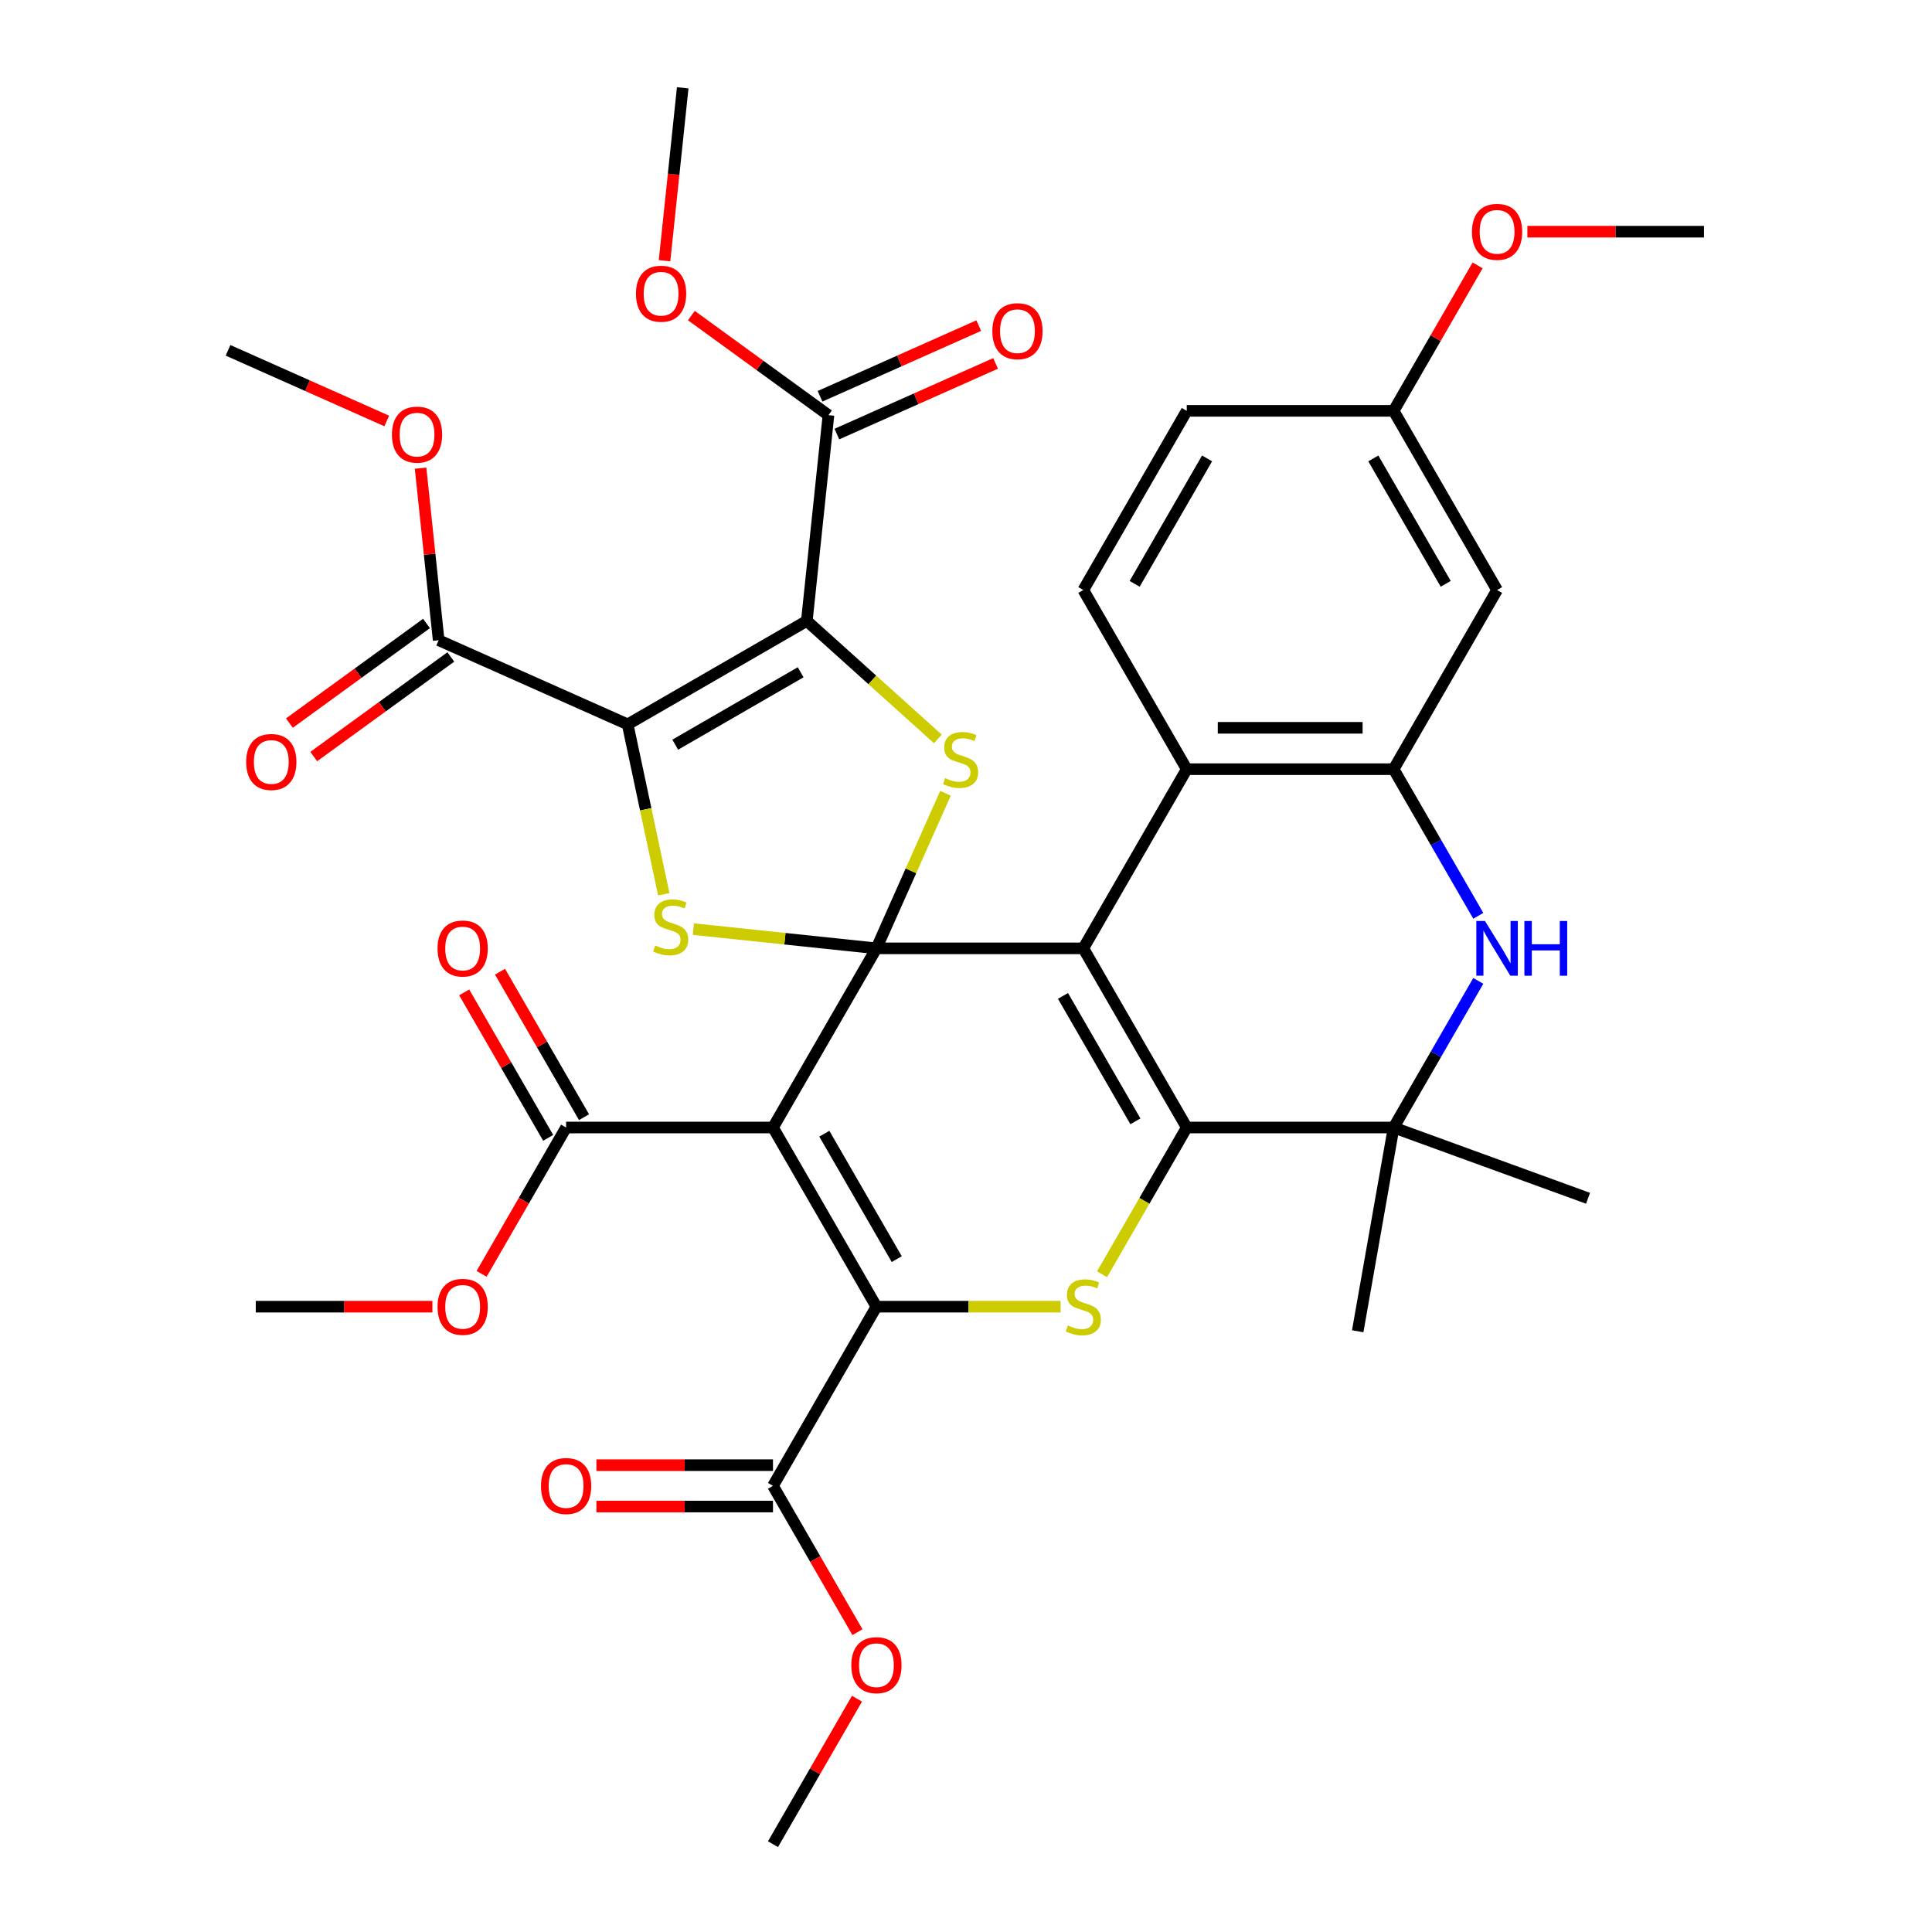 <?xml version='1.0' encoding='iso-8859-1'?>
<svg version='1.1' baseProfile='full'
              xmlns='http://www.w3.org/2000/svg'
                      xmlns:rdkit='http://www.rdkit.org/xml'
                      xmlns:xlink='http://www.w3.org/1999/xlink'
                  xml:space='preserve'
width='1000px' height='1000px' viewBox='0 0 1000 1000'>
<!-- END OF HEADER -->
<rect style='opacity:1.0;fill:#FFFFFF;stroke:none' width='1000' height='1000' x='0' y='0'> </rect>
<path class='bond-0' d='M 453.636,490.865 L 560.719,490.865' style='fill:none;fill-rule:evenodd;stroke:#000000;stroke-width:6px;stroke-linecap:butt;stroke-linejoin:miter;stroke-opacity:1' />
<path class='bond-1' d='M 453.636,490.865 L 400.095,583.601' style='fill:none;fill-rule:evenodd;stroke:#000000;stroke-width:6px;stroke-linecap:butt;stroke-linejoin:miter;stroke-opacity:1' />
<path class='bond-6' d='M 453.636,490.865 L 471.505,450.731' style='fill:none;fill-rule:evenodd;stroke:#000000;stroke-width:6px;stroke-linecap:butt;stroke-linejoin:miter;stroke-opacity:1' />
<path class='bond-6' d='M 471.505,450.731 L 489.374,410.597' style='fill:none;fill-rule:evenodd;stroke:#CCCC00;stroke-width:6px;stroke-linecap:butt;stroke-linejoin:miter;stroke-opacity:1' />
<path class='bond-7' d='M 453.636,490.865 L 406.267,485.886' style='fill:none;fill-rule:evenodd;stroke:#000000;stroke-width:6px;stroke-linecap:butt;stroke-linejoin:miter;stroke-opacity:1' />
<path class='bond-7' d='M 406.267,485.886 L 358.897,480.907' style='fill:none;fill-rule:evenodd;stroke:#CCCC00;stroke-width:6px;stroke-linecap:butt;stroke-linejoin:miter;stroke-opacity:1' />
<path class='bond-4' d='M 560.719,490.865 L 614.26,583.601' style='fill:none;fill-rule:evenodd;stroke:#000000;stroke-width:6px;stroke-linecap:butt;stroke-linejoin:miter;stroke-opacity:1' />
<path class='bond-4' d='M 550.203,515.483 L 587.681,580.399' style='fill:none;fill-rule:evenodd;stroke:#000000;stroke-width:6px;stroke-linecap:butt;stroke-linejoin:miter;stroke-opacity:1' />
<path class='bond-10' d='M 560.719,490.865 L 614.26,398.129' style='fill:none;fill-rule:evenodd;stroke:#000000;stroke-width:6px;stroke-linecap:butt;stroke-linejoin:miter;stroke-opacity:1' />
<path class='bond-5' d='M 400.095,583.601 L 453.636,676.337' style='fill:none;fill-rule:evenodd;stroke:#000000;stroke-width:6px;stroke-linecap:butt;stroke-linejoin:miter;stroke-opacity:1' />
<path class='bond-5' d='M 426.673,586.803 L 464.152,651.718' style='fill:none;fill-rule:evenodd;stroke:#000000;stroke-width:6px;stroke-linecap:butt;stroke-linejoin:miter;stroke-opacity:1' />
<path class='bond-13' d='M 400.095,583.601 L 293.012,583.601' style='fill:none;fill-rule:evenodd;stroke:#000000;stroke-width:6px;stroke-linecap:butt;stroke-linejoin:miter;stroke-opacity:1' />
<path class='bond-2' d='M 324.877,374.929 L 334.223,418.902' style='fill:none;fill-rule:evenodd;stroke:#000000;stroke-width:6px;stroke-linecap:butt;stroke-linejoin:miter;stroke-opacity:1' />
<path class='bond-2' d='M 334.223,418.902 L 343.57,462.874' style='fill:none;fill-rule:evenodd;stroke:#CCCC00;stroke-width:6px;stroke-linecap:butt;stroke-linejoin:miter;stroke-opacity:1' />
<path class='bond-14' d='M 324.877,374.929 L 227.052,331.375' style='fill:none;fill-rule:evenodd;stroke:#000000;stroke-width:6px;stroke-linecap:butt;stroke-linejoin:miter;stroke-opacity:1' />
<path class='bond-37' d='M 324.877,374.929 L 417.613,321.388' style='fill:none;fill-rule:evenodd;stroke:#000000;stroke-width:6px;stroke-linecap:butt;stroke-linejoin:miter;stroke-opacity:1' />
<path class='bond-37' d='M 349.495,385.445 L 414.411,347.966' style='fill:none;fill-rule:evenodd;stroke:#000000;stroke-width:6px;stroke-linecap:butt;stroke-linejoin:miter;stroke-opacity:1' />
<path class='bond-3' d='M 417.613,321.388 L 451.523,351.921' style='fill:none;fill-rule:evenodd;stroke:#000000;stroke-width:6px;stroke-linecap:butt;stroke-linejoin:miter;stroke-opacity:1' />
<path class='bond-3' d='M 451.523,351.921 L 485.433,382.454' style='fill:none;fill-rule:evenodd;stroke:#CCCC00;stroke-width:6px;stroke-linecap:butt;stroke-linejoin:miter;stroke-opacity:1' />
<path class='bond-15' d='M 417.613,321.388 L 428.806,214.892' style='fill:none;fill-rule:evenodd;stroke:#000000;stroke-width:6px;stroke-linecap:butt;stroke-linejoin:miter;stroke-opacity:1' />
<path class='bond-9' d='M 614.26,583.601 L 721.342,583.601' style='fill:none;fill-rule:evenodd;stroke:#000000;stroke-width:6px;stroke-linecap:butt;stroke-linejoin:miter;stroke-opacity:1' />
<path class='bond-38' d='M 614.26,583.601 L 592.338,621.57' style='fill:none;fill-rule:evenodd;stroke:#000000;stroke-width:6px;stroke-linecap:butt;stroke-linejoin:miter;stroke-opacity:1' />
<path class='bond-38' d='M 592.338,621.57 L 570.416,659.54' style='fill:none;fill-rule:evenodd;stroke:#CCCC00;stroke-width:6px;stroke-linecap:butt;stroke-linejoin:miter;stroke-opacity:1' />
<path class='bond-8' d='M 453.636,676.337 L 501.299,676.337' style='fill:none;fill-rule:evenodd;stroke:#000000;stroke-width:6px;stroke-linecap:butt;stroke-linejoin:miter;stroke-opacity:1' />
<path class='bond-8' d='M 501.299,676.337 L 548.962,676.337' style='fill:none;fill-rule:evenodd;stroke:#CCCC00;stroke-width:6px;stroke-linecap:butt;stroke-linejoin:miter;stroke-opacity:1' />
<path class='bond-16' d='M 453.636,676.337 L 400.095,769.073' style='fill:none;fill-rule:evenodd;stroke:#000000;stroke-width:6px;stroke-linecap:butt;stroke-linejoin:miter;stroke-opacity:1' />
<path class='bond-29' d='M 721.342,583.601 L 821.967,620.225' style='fill:none;fill-rule:evenodd;stroke:#000000;stroke-width:6px;stroke-linecap:butt;stroke-linejoin:miter;stroke-opacity:1' />
<path class='bond-30' d='M 721.342,583.601 L 702.748,689.057' style='fill:none;fill-rule:evenodd;stroke:#000000;stroke-width:6px;stroke-linecap:butt;stroke-linejoin:miter;stroke-opacity:1' />
<path class='bond-39' d='M 721.342,583.601 L 743.253,545.651' style='fill:none;fill-rule:evenodd;stroke:#000000;stroke-width:6px;stroke-linecap:butt;stroke-linejoin:miter;stroke-opacity:1' />
<path class='bond-39' d='M 743.253,545.651 L 765.163,507.702' style='fill:none;fill-rule:evenodd;stroke:#0000FF;stroke-width:6px;stroke-linecap:butt;stroke-linejoin:miter;stroke-opacity:1' />
<path class='bond-12' d='M 614.26,398.129 L 721.342,398.129' style='fill:none;fill-rule:evenodd;stroke:#000000;stroke-width:6px;stroke-linecap:butt;stroke-linejoin:miter;stroke-opacity:1' />
<path class='bond-12' d='M 630.322,376.712 L 705.28,376.712' style='fill:none;fill-rule:evenodd;stroke:#000000;stroke-width:6px;stroke-linecap:butt;stroke-linejoin:miter;stroke-opacity:1' />
<path class='bond-18' d='M 614.26,398.129 L 560.719,305.392' style='fill:none;fill-rule:evenodd;stroke:#000000;stroke-width:6px;stroke-linecap:butt;stroke-linejoin:miter;stroke-opacity:1' />
<path class='bond-11' d='M 765.163,474.028 L 743.253,436.078' style='fill:none;fill-rule:evenodd;stroke:#0000FF;stroke-width:6px;stroke-linecap:butt;stroke-linejoin:miter;stroke-opacity:1' />
<path class='bond-11' d='M 743.253,436.078 L 721.342,398.129' style='fill:none;fill-rule:evenodd;stroke:#000000;stroke-width:6px;stroke-linecap:butt;stroke-linejoin:miter;stroke-opacity:1' />
<path class='bond-17' d='M 721.342,398.129 L 774.884,305.392' style='fill:none;fill-rule:evenodd;stroke:#000000;stroke-width:6px;stroke-linecap:butt;stroke-linejoin:miter;stroke-opacity:1' />
<path class='bond-19' d='M 302.286,578.247 L 280.549,540.597' style='fill:none;fill-rule:evenodd;stroke:#000000;stroke-width:6px;stroke-linecap:butt;stroke-linejoin:miter;stroke-opacity:1' />
<path class='bond-19' d='M 280.549,540.597 L 258.812,502.948' style='fill:none;fill-rule:evenodd;stroke:#FF0000;stroke-width:6px;stroke-linecap:butt;stroke-linejoin:miter;stroke-opacity:1' />
<path class='bond-19' d='M 283.739,588.955 L 262.002,551.305' style='fill:none;fill-rule:evenodd;stroke:#000000;stroke-width:6px;stroke-linecap:butt;stroke-linejoin:miter;stroke-opacity:1' />
<path class='bond-19' d='M 262.002,551.305 L 240.265,513.656' style='fill:none;fill-rule:evenodd;stroke:#FF0000;stroke-width:6px;stroke-linecap:butt;stroke-linejoin:miter;stroke-opacity:1' />
<path class='bond-26' d='M 293.012,583.601 L 271.148,621.47' style='fill:none;fill-rule:evenodd;stroke:#000000;stroke-width:6px;stroke-linecap:butt;stroke-linejoin:miter;stroke-opacity:1' />
<path class='bond-26' d='M 271.148,621.47 L 249.284,659.34' style='fill:none;fill-rule:evenodd;stroke:#FF0000;stroke-width:6px;stroke-linecap:butt;stroke-linejoin:miter;stroke-opacity:1' />
<path class='bond-20' d='M 220.758,322.712 L 185.28,348.487' style='fill:none;fill-rule:evenodd;stroke:#000000;stroke-width:6px;stroke-linecap:butt;stroke-linejoin:miter;stroke-opacity:1' />
<path class='bond-20' d='M 185.28,348.487 L 149.803,374.263' style='fill:none;fill-rule:evenodd;stroke:#FF0000;stroke-width:6px;stroke-linecap:butt;stroke-linejoin:miter;stroke-opacity:1' />
<path class='bond-20' d='M 233.346,340.038 L 197.869,365.814' style='fill:none;fill-rule:evenodd;stroke:#000000;stroke-width:6px;stroke-linecap:butt;stroke-linejoin:miter;stroke-opacity:1' />
<path class='bond-20' d='M 197.869,365.814 L 162.391,391.589' style='fill:none;fill-rule:evenodd;stroke:#FF0000;stroke-width:6px;stroke-linecap:butt;stroke-linejoin:miter;stroke-opacity:1' />
<path class='bond-25' d='M 227.052,331.375 L 222.372,286.845' style='fill:none;fill-rule:evenodd;stroke:#000000;stroke-width:6px;stroke-linecap:butt;stroke-linejoin:miter;stroke-opacity:1' />
<path class='bond-25' d='M 222.372,286.845 L 217.691,242.316' style='fill:none;fill-rule:evenodd;stroke:#FF0000;stroke-width:6px;stroke-linecap:butt;stroke-linejoin:miter;stroke-opacity:1' />
<path class='bond-21' d='M 433.161,224.674 L 474.235,206.387' style='fill:none;fill-rule:evenodd;stroke:#000000;stroke-width:6px;stroke-linecap:butt;stroke-linejoin:miter;stroke-opacity:1' />
<path class='bond-21' d='M 474.235,206.387 L 515.309,188.1' style='fill:none;fill-rule:evenodd;stroke:#FF0000;stroke-width:6px;stroke-linecap:butt;stroke-linejoin:miter;stroke-opacity:1' />
<path class='bond-21' d='M 424.45,205.109 L 465.524,186.822' style='fill:none;fill-rule:evenodd;stroke:#000000;stroke-width:6px;stroke-linecap:butt;stroke-linejoin:miter;stroke-opacity:1' />
<path class='bond-21' d='M 465.524,186.822 L 506.598,168.535' style='fill:none;fill-rule:evenodd;stroke:#FF0000;stroke-width:6px;stroke-linecap:butt;stroke-linejoin:miter;stroke-opacity:1' />
<path class='bond-27' d='M 428.806,214.892 L 393.329,189.116' style='fill:none;fill-rule:evenodd;stroke:#000000;stroke-width:6px;stroke-linecap:butt;stroke-linejoin:miter;stroke-opacity:1' />
<path class='bond-27' d='M 393.329,189.116 L 357.851,163.34' style='fill:none;fill-rule:evenodd;stroke:#FF0000;stroke-width:6px;stroke-linecap:butt;stroke-linejoin:miter;stroke-opacity:1' />
<path class='bond-22' d='M 400.095,758.365 L 354.392,758.365' style='fill:none;fill-rule:evenodd;stroke:#000000;stroke-width:6px;stroke-linecap:butt;stroke-linejoin:miter;stroke-opacity:1' />
<path class='bond-22' d='M 354.392,758.365 L 308.689,758.365' style='fill:none;fill-rule:evenodd;stroke:#FF0000;stroke-width:6px;stroke-linecap:butt;stroke-linejoin:miter;stroke-opacity:1' />
<path class='bond-22' d='M 400.095,779.781 L 354.392,779.781' style='fill:none;fill-rule:evenodd;stroke:#000000;stroke-width:6px;stroke-linecap:butt;stroke-linejoin:miter;stroke-opacity:1' />
<path class='bond-22' d='M 354.392,779.781 L 308.689,779.781' style='fill:none;fill-rule:evenodd;stroke:#FF0000;stroke-width:6px;stroke-linecap:butt;stroke-linejoin:miter;stroke-opacity:1' />
<path class='bond-28' d='M 400.095,769.073 L 421.959,806.943' style='fill:none;fill-rule:evenodd;stroke:#000000;stroke-width:6px;stroke-linecap:butt;stroke-linejoin:miter;stroke-opacity:1' />
<path class='bond-28' d='M 421.959,806.943 L 443.823,844.812' style='fill:none;fill-rule:evenodd;stroke:#FF0000;stroke-width:6px;stroke-linecap:butt;stroke-linejoin:miter;stroke-opacity:1' />
<path class='bond-40' d='M 774.884,305.392 L 721.342,212.656' style='fill:none;fill-rule:evenodd;stroke:#000000;stroke-width:6px;stroke-linecap:butt;stroke-linejoin:miter;stroke-opacity:1' />
<path class='bond-40' d='M 748.305,302.19 L 710.826,237.275' style='fill:none;fill-rule:evenodd;stroke:#000000;stroke-width:6px;stroke-linecap:butt;stroke-linejoin:miter;stroke-opacity:1' />
<path class='bond-24' d='M 560.719,305.392 L 614.26,212.656' style='fill:none;fill-rule:evenodd;stroke:#000000;stroke-width:6px;stroke-linecap:butt;stroke-linejoin:miter;stroke-opacity:1' />
<path class='bond-24' d='M 587.297,302.19 L 624.776,237.275' style='fill:none;fill-rule:evenodd;stroke:#000000;stroke-width:6px;stroke-linecap:butt;stroke-linejoin:miter;stroke-opacity:1' />
<path class='bond-23' d='M 721.342,212.656 L 614.26,212.656' style='fill:none;fill-rule:evenodd;stroke:#000000;stroke-width:6px;stroke-linecap:butt;stroke-linejoin:miter;stroke-opacity:1' />
<path class='bond-31' d='M 721.342,212.656 L 743.079,175.007' style='fill:none;fill-rule:evenodd;stroke:#000000;stroke-width:6px;stroke-linecap:butt;stroke-linejoin:miter;stroke-opacity:1' />
<path class='bond-31' d='M 743.079,175.007 L 764.816,137.357' style='fill:none;fill-rule:evenodd;stroke:#FF0000;stroke-width:6px;stroke-linecap:butt;stroke-linejoin:miter;stroke-opacity:1' />
<path class='bond-35' d='M 200.182,217.899 L 159.108,199.612' style='fill:none;fill-rule:evenodd;stroke:#FF0000;stroke-width:6px;stroke-linecap:butt;stroke-linejoin:miter;stroke-opacity:1' />
<path class='bond-35' d='M 159.108,199.612 L 118.034,181.324' style='fill:none;fill-rule:evenodd;stroke:#000000;stroke-width:6px;stroke-linecap:butt;stroke-linejoin:miter;stroke-opacity:1' />
<path class='bond-33' d='M 223.794,676.337 L 178.091,676.337' style='fill:none;fill-rule:evenodd;stroke:#FF0000;stroke-width:6px;stroke-linecap:butt;stroke-linejoin:miter;stroke-opacity:1' />
<path class='bond-33' d='M 178.091,676.337 L 132.389,676.337' style='fill:none;fill-rule:evenodd;stroke:#000000;stroke-width:6px;stroke-linecap:butt;stroke-linejoin:miter;stroke-opacity:1' />
<path class='bond-34' d='M 343.961,134.953 L 348.664,90.204' style='fill:none;fill-rule:evenodd;stroke:#FF0000;stroke-width:6px;stroke-linecap:butt;stroke-linejoin:miter;stroke-opacity:1' />
<path class='bond-34' d='M 348.664,90.204 L 353.367,45.455' style='fill:none;fill-rule:evenodd;stroke:#000000;stroke-width:6px;stroke-linecap:butt;stroke-linejoin:miter;stroke-opacity:1' />
<path class='bond-32' d='M 443.569,879.246 L 421.832,916.896' style='fill:none;fill-rule:evenodd;stroke:#FF0000;stroke-width:6px;stroke-linecap:butt;stroke-linejoin:miter;stroke-opacity:1' />
<path class='bond-32' d='M 421.832,916.896 L 400.095,954.545' style='fill:none;fill-rule:evenodd;stroke:#000000;stroke-width:6px;stroke-linecap:butt;stroke-linejoin:miter;stroke-opacity:1' />
<path class='bond-36' d='M 790.561,119.92 L 836.263,119.92' style='fill:none;fill-rule:evenodd;stroke:#FF0000;stroke-width:6px;stroke-linecap:butt;stroke-linejoin:miter;stroke-opacity:1' />
<path class='bond-36' d='M 836.263,119.92 L 881.966,119.92' style='fill:none;fill-rule:evenodd;stroke:#000000;stroke-width:6px;stroke-linecap:butt;stroke-linejoin:miter;stroke-opacity:1' />
<path  class='atom-7' d='M 489.19 402.76
Q 489.51 402.88, 490.83 403.44
Q 492.15 404, 493.59 404.36
Q 495.07 404.68, 496.51 404.68
Q 499.19 404.68, 500.75 403.4
Q 502.31 402.08, 502.31 399.8
Q 502.31 398.24, 501.51 397.28
Q 500.75 396.32, 499.55 395.8
Q 498.35 395.28, 496.35 394.68
Q 493.83 393.92, 492.31 393.2
Q 490.83 392.48, 489.75 390.96
Q 488.71 389.44, 488.71 386.88
Q 488.71 383.32, 491.11 381.12
Q 493.55 378.92, 498.35 378.92
Q 501.63 378.92, 505.35 380.48
L 504.43 383.56
Q 501.03 382.16, 498.47 382.16
Q 495.71 382.16, 494.19 383.32
Q 492.67 384.44, 492.71 386.4
Q 492.71 387.92, 493.47 388.84
Q 494.27 389.76, 495.39 390.28
Q 496.55 390.8, 498.47 391.4
Q 501.03 392.2, 502.55 393
Q 504.07 393.8, 505.15 395.44
Q 506.27 397.04, 506.27 399.8
Q 506.27 403.72, 503.63 405.84
Q 501.03 407.92, 496.67 407.92
Q 494.15 407.92, 492.23 407.36
Q 490.35 406.84, 488.11 405.92
L 489.19 402.76
' fill='#CCCC00'/>
<path  class='atom-8' d='M 339.14 489.392
Q 339.46 489.512, 340.78 490.072
Q 342.1 490.632, 343.54 490.992
Q 345.02 491.312, 346.46 491.312
Q 349.14 491.312, 350.7 490.032
Q 352.26 488.712, 352.26 486.432
Q 352.26 484.872, 351.46 483.912
Q 350.7 482.952, 349.5 482.432
Q 348.3 481.912, 346.3 481.312
Q 343.78 480.552, 342.26 479.832
Q 340.78 479.112, 339.7 477.592
Q 338.66 476.072, 338.66 473.512
Q 338.66 469.952, 341.06 467.752
Q 343.5 465.552, 348.3 465.552
Q 351.58 465.552, 355.3 467.112
L 354.38 470.192
Q 350.98 468.792, 348.42 468.792
Q 345.66 468.792, 344.14 469.952
Q 342.62 471.072, 342.66 473.032
Q 342.66 474.552, 343.42 475.472
Q 344.22 476.392, 345.34 476.912
Q 346.5 477.432, 348.42 478.032
Q 350.98 478.832, 352.5 479.632
Q 354.02 480.432, 355.1 482.072
Q 356.22 483.672, 356.22 486.432
Q 356.22 490.352, 353.58 492.472
Q 350.98 494.552, 346.62 494.552
Q 344.1 494.552, 342.18 493.992
Q 340.3 493.472, 338.06 492.552
L 339.14 489.392
' fill='#CCCC00'/>
<path  class='atom-9' d='M 552.719 686.057
Q 553.039 686.177, 554.359 686.737
Q 555.679 687.297, 557.119 687.657
Q 558.599 687.977, 560.039 687.977
Q 562.719 687.977, 564.279 686.697
Q 565.839 685.377, 565.839 683.097
Q 565.839 681.537, 565.039 680.577
Q 564.279 679.617, 563.079 679.097
Q 561.879 678.577, 559.879 677.977
Q 557.359 677.217, 555.839 676.497
Q 554.359 675.777, 553.279 674.257
Q 552.239 672.737, 552.239 670.177
Q 552.239 666.617, 554.639 664.417
Q 557.079 662.217, 561.879 662.217
Q 565.159 662.217, 568.879 663.777
L 567.959 666.857
Q 564.559 665.457, 561.999 665.457
Q 559.239 665.457, 557.719 666.617
Q 556.199 667.737, 556.239 669.697
Q 556.239 671.217, 556.999 672.137
Q 557.799 673.057, 558.919 673.577
Q 560.079 674.097, 561.999 674.697
Q 564.559 675.497, 566.079 676.297
Q 567.599 677.097, 568.679 678.737
Q 569.799 680.337, 569.799 683.097
Q 569.799 687.017, 567.159 689.137
Q 564.559 691.217, 560.199 691.217
Q 557.679 691.217, 555.759 690.657
Q 553.879 690.137, 551.639 689.217
L 552.719 686.057
' fill='#CCCC00'/>
<path  class='atom-12' d='M 768.624 476.705
L 777.904 491.705
Q 778.824 493.185, 780.304 495.865
Q 781.784 498.545, 781.864 498.705
L 781.864 476.705
L 785.624 476.705
L 785.624 505.025
L 781.744 505.025
L 771.784 488.625
Q 770.624 486.705, 769.384 484.505
Q 768.184 482.305, 767.824 481.625
L 767.824 505.025
L 764.144 505.025
L 764.144 476.705
L 768.624 476.705
' fill='#0000FF'/>
<path  class='atom-12' d='M 789.024 476.705
L 792.864 476.705
L 792.864 488.745
L 807.344 488.745
L 807.344 476.705
L 811.184 476.705
L 811.184 505.025
L 807.344 505.025
L 807.344 491.945
L 792.864 491.945
L 792.864 505.025
L 789.024 505.025
L 789.024 476.705
' fill='#0000FF'/>
<path  class='atom-20' d='M 226.471 490.945
Q 226.471 484.145, 229.831 480.345
Q 233.191 476.545, 239.471 476.545
Q 245.751 476.545, 249.111 480.345
Q 252.471 484.145, 252.471 490.945
Q 252.471 497.825, 249.071 501.745
Q 245.671 505.625, 239.471 505.625
Q 233.231 505.625, 229.831 501.745
Q 226.471 497.865, 226.471 490.945
M 239.471 502.425
Q 243.791 502.425, 246.111 499.545
Q 248.471 496.625, 248.471 490.945
Q 248.471 485.385, 246.111 482.585
Q 243.791 479.745, 239.471 479.745
Q 235.151 479.745, 232.791 482.545
Q 230.471 485.345, 230.471 490.945
Q 230.471 496.665, 232.791 499.545
Q 235.151 502.425, 239.471 502.425
' fill='#FF0000'/>
<path  class='atom-21' d='M 127.42 394.396
Q 127.42 387.596, 130.78 383.796
Q 134.14 379.996, 140.42 379.996
Q 146.7 379.996, 150.06 383.796
Q 153.42 387.596, 153.42 394.396
Q 153.42 401.276, 150.02 405.196
Q 146.62 409.076, 140.42 409.076
Q 134.18 409.076, 130.78 405.196
Q 127.42 401.316, 127.42 394.396
M 140.42 405.876
Q 144.74 405.876, 147.06 402.996
Q 149.42 400.076, 149.42 394.396
Q 149.42 388.836, 147.06 386.036
Q 144.74 383.196, 140.42 383.196
Q 136.1 383.196, 133.74 385.996
Q 131.42 388.796, 131.42 394.396
Q 131.42 400.116, 133.74 402.996
Q 136.1 405.876, 140.42 405.876
' fill='#FF0000'/>
<path  class='atom-22' d='M 513.631 171.418
Q 513.631 164.618, 516.991 160.818
Q 520.351 157.018, 526.631 157.018
Q 532.911 157.018, 536.271 160.818
Q 539.631 164.618, 539.631 171.418
Q 539.631 178.298, 536.231 182.218
Q 532.831 186.098, 526.631 186.098
Q 520.391 186.098, 516.991 182.218
Q 513.631 178.338, 513.631 171.418
M 526.631 182.898
Q 530.951 182.898, 533.271 180.018
Q 535.631 177.098, 535.631 171.418
Q 535.631 165.858, 533.271 163.058
Q 530.951 160.218, 526.631 160.218
Q 522.311 160.218, 519.951 163.018
Q 517.631 165.818, 517.631 171.418
Q 517.631 177.138, 519.951 180.018
Q 522.311 182.898, 526.631 182.898
' fill='#FF0000'/>
<path  class='atom-23' d='M 280.012 769.153
Q 280.012 762.353, 283.372 758.553
Q 286.732 754.753, 293.012 754.753
Q 299.292 754.753, 302.652 758.553
Q 306.012 762.353, 306.012 769.153
Q 306.012 776.033, 302.612 779.953
Q 299.212 783.833, 293.012 783.833
Q 286.772 783.833, 283.372 779.953
Q 280.012 776.073, 280.012 769.153
M 293.012 780.633
Q 297.332 780.633, 299.652 777.753
Q 302.012 774.833, 302.012 769.153
Q 302.012 763.593, 299.652 760.793
Q 297.332 757.953, 293.012 757.953
Q 288.692 757.953, 286.332 760.753
Q 284.012 763.553, 284.012 769.153
Q 284.012 774.873, 286.332 777.753
Q 288.692 780.633, 293.012 780.633
' fill='#FF0000'/>
<path  class='atom-26' d='M 202.859 224.959
Q 202.859 218.159, 206.219 214.359
Q 209.579 210.559, 215.859 210.559
Q 222.139 210.559, 225.499 214.359
Q 228.859 218.159, 228.859 224.959
Q 228.859 231.839, 225.459 235.759
Q 222.059 239.639, 215.859 239.639
Q 209.619 239.639, 206.219 235.759
Q 202.859 231.879, 202.859 224.959
M 215.859 236.439
Q 220.179 236.439, 222.499 233.559
Q 224.859 230.639, 224.859 224.959
Q 224.859 219.399, 222.499 216.599
Q 220.179 213.759, 215.859 213.759
Q 211.539 213.759, 209.179 216.559
Q 206.859 219.359, 206.859 224.959
Q 206.859 230.679, 209.179 233.559
Q 211.539 236.439, 215.859 236.439
' fill='#FF0000'/>
<path  class='atom-27' d='M 226.471 676.417
Q 226.471 669.617, 229.831 665.817
Q 233.191 662.017, 239.471 662.017
Q 245.751 662.017, 249.111 665.817
Q 252.471 669.617, 252.471 676.417
Q 252.471 683.297, 249.071 687.217
Q 245.671 691.097, 239.471 691.097
Q 233.231 691.097, 229.831 687.217
Q 226.471 683.337, 226.471 676.417
M 239.471 687.897
Q 243.791 687.897, 246.111 685.017
Q 248.471 682.097, 248.471 676.417
Q 248.471 670.857, 246.111 668.057
Q 243.791 665.217, 239.471 665.217
Q 235.151 665.217, 232.791 668.017
Q 230.471 670.817, 230.471 676.417
Q 230.471 682.137, 232.791 685.017
Q 235.151 687.897, 239.471 687.897
' fill='#FF0000'/>
<path  class='atom-28' d='M 329.174 152.03
Q 329.174 145.23, 332.534 141.43
Q 335.894 137.63, 342.174 137.63
Q 348.454 137.63, 351.814 141.43
Q 355.174 145.23, 355.174 152.03
Q 355.174 158.91, 351.774 162.83
Q 348.374 166.71, 342.174 166.71
Q 335.934 166.71, 332.534 162.83
Q 329.174 158.95, 329.174 152.03
M 342.174 163.51
Q 346.494 163.51, 348.814 160.63
Q 351.174 157.71, 351.174 152.03
Q 351.174 146.47, 348.814 143.67
Q 346.494 140.83, 342.174 140.83
Q 337.854 140.83, 335.494 143.63
Q 333.174 146.43, 333.174 152.03
Q 333.174 157.75, 335.494 160.63
Q 337.854 163.51, 342.174 163.51
' fill='#FF0000'/>
<path  class='atom-29' d='M 440.636 861.889
Q 440.636 855.089, 443.996 851.289
Q 447.356 847.489, 453.636 847.489
Q 459.916 847.489, 463.276 851.289
Q 466.636 855.089, 466.636 861.889
Q 466.636 868.769, 463.236 872.689
Q 459.836 876.569, 453.636 876.569
Q 447.396 876.569, 443.996 872.689
Q 440.636 868.809, 440.636 861.889
M 453.636 873.369
Q 457.956 873.369, 460.276 870.489
Q 462.636 867.569, 462.636 861.889
Q 462.636 856.329, 460.276 853.529
Q 457.956 850.689, 453.636 850.689
Q 449.316 850.689, 446.956 853.489
Q 444.636 856.289, 444.636 861.889
Q 444.636 867.609, 446.956 870.489
Q 449.316 873.369, 453.636 873.369
' fill='#FF0000'/>
<path  class='atom-32' d='M 761.884 120
Q 761.884 113.2, 765.244 109.4
Q 768.604 105.6, 774.884 105.6
Q 781.164 105.6, 784.524 109.4
Q 787.884 113.2, 787.884 120
Q 787.884 126.88, 784.484 130.8
Q 781.084 134.68, 774.884 134.68
Q 768.644 134.68, 765.244 130.8
Q 761.884 126.92, 761.884 120
M 774.884 131.48
Q 779.204 131.48, 781.524 128.6
Q 783.884 125.68, 783.884 120
Q 783.884 114.44, 781.524 111.64
Q 779.204 108.8, 774.884 108.8
Q 770.564 108.8, 768.204 111.6
Q 765.884 114.4, 765.884 120
Q 765.884 125.72, 768.204 128.6
Q 770.564 131.48, 774.884 131.48
' fill='#FF0000'/>
</svg>

